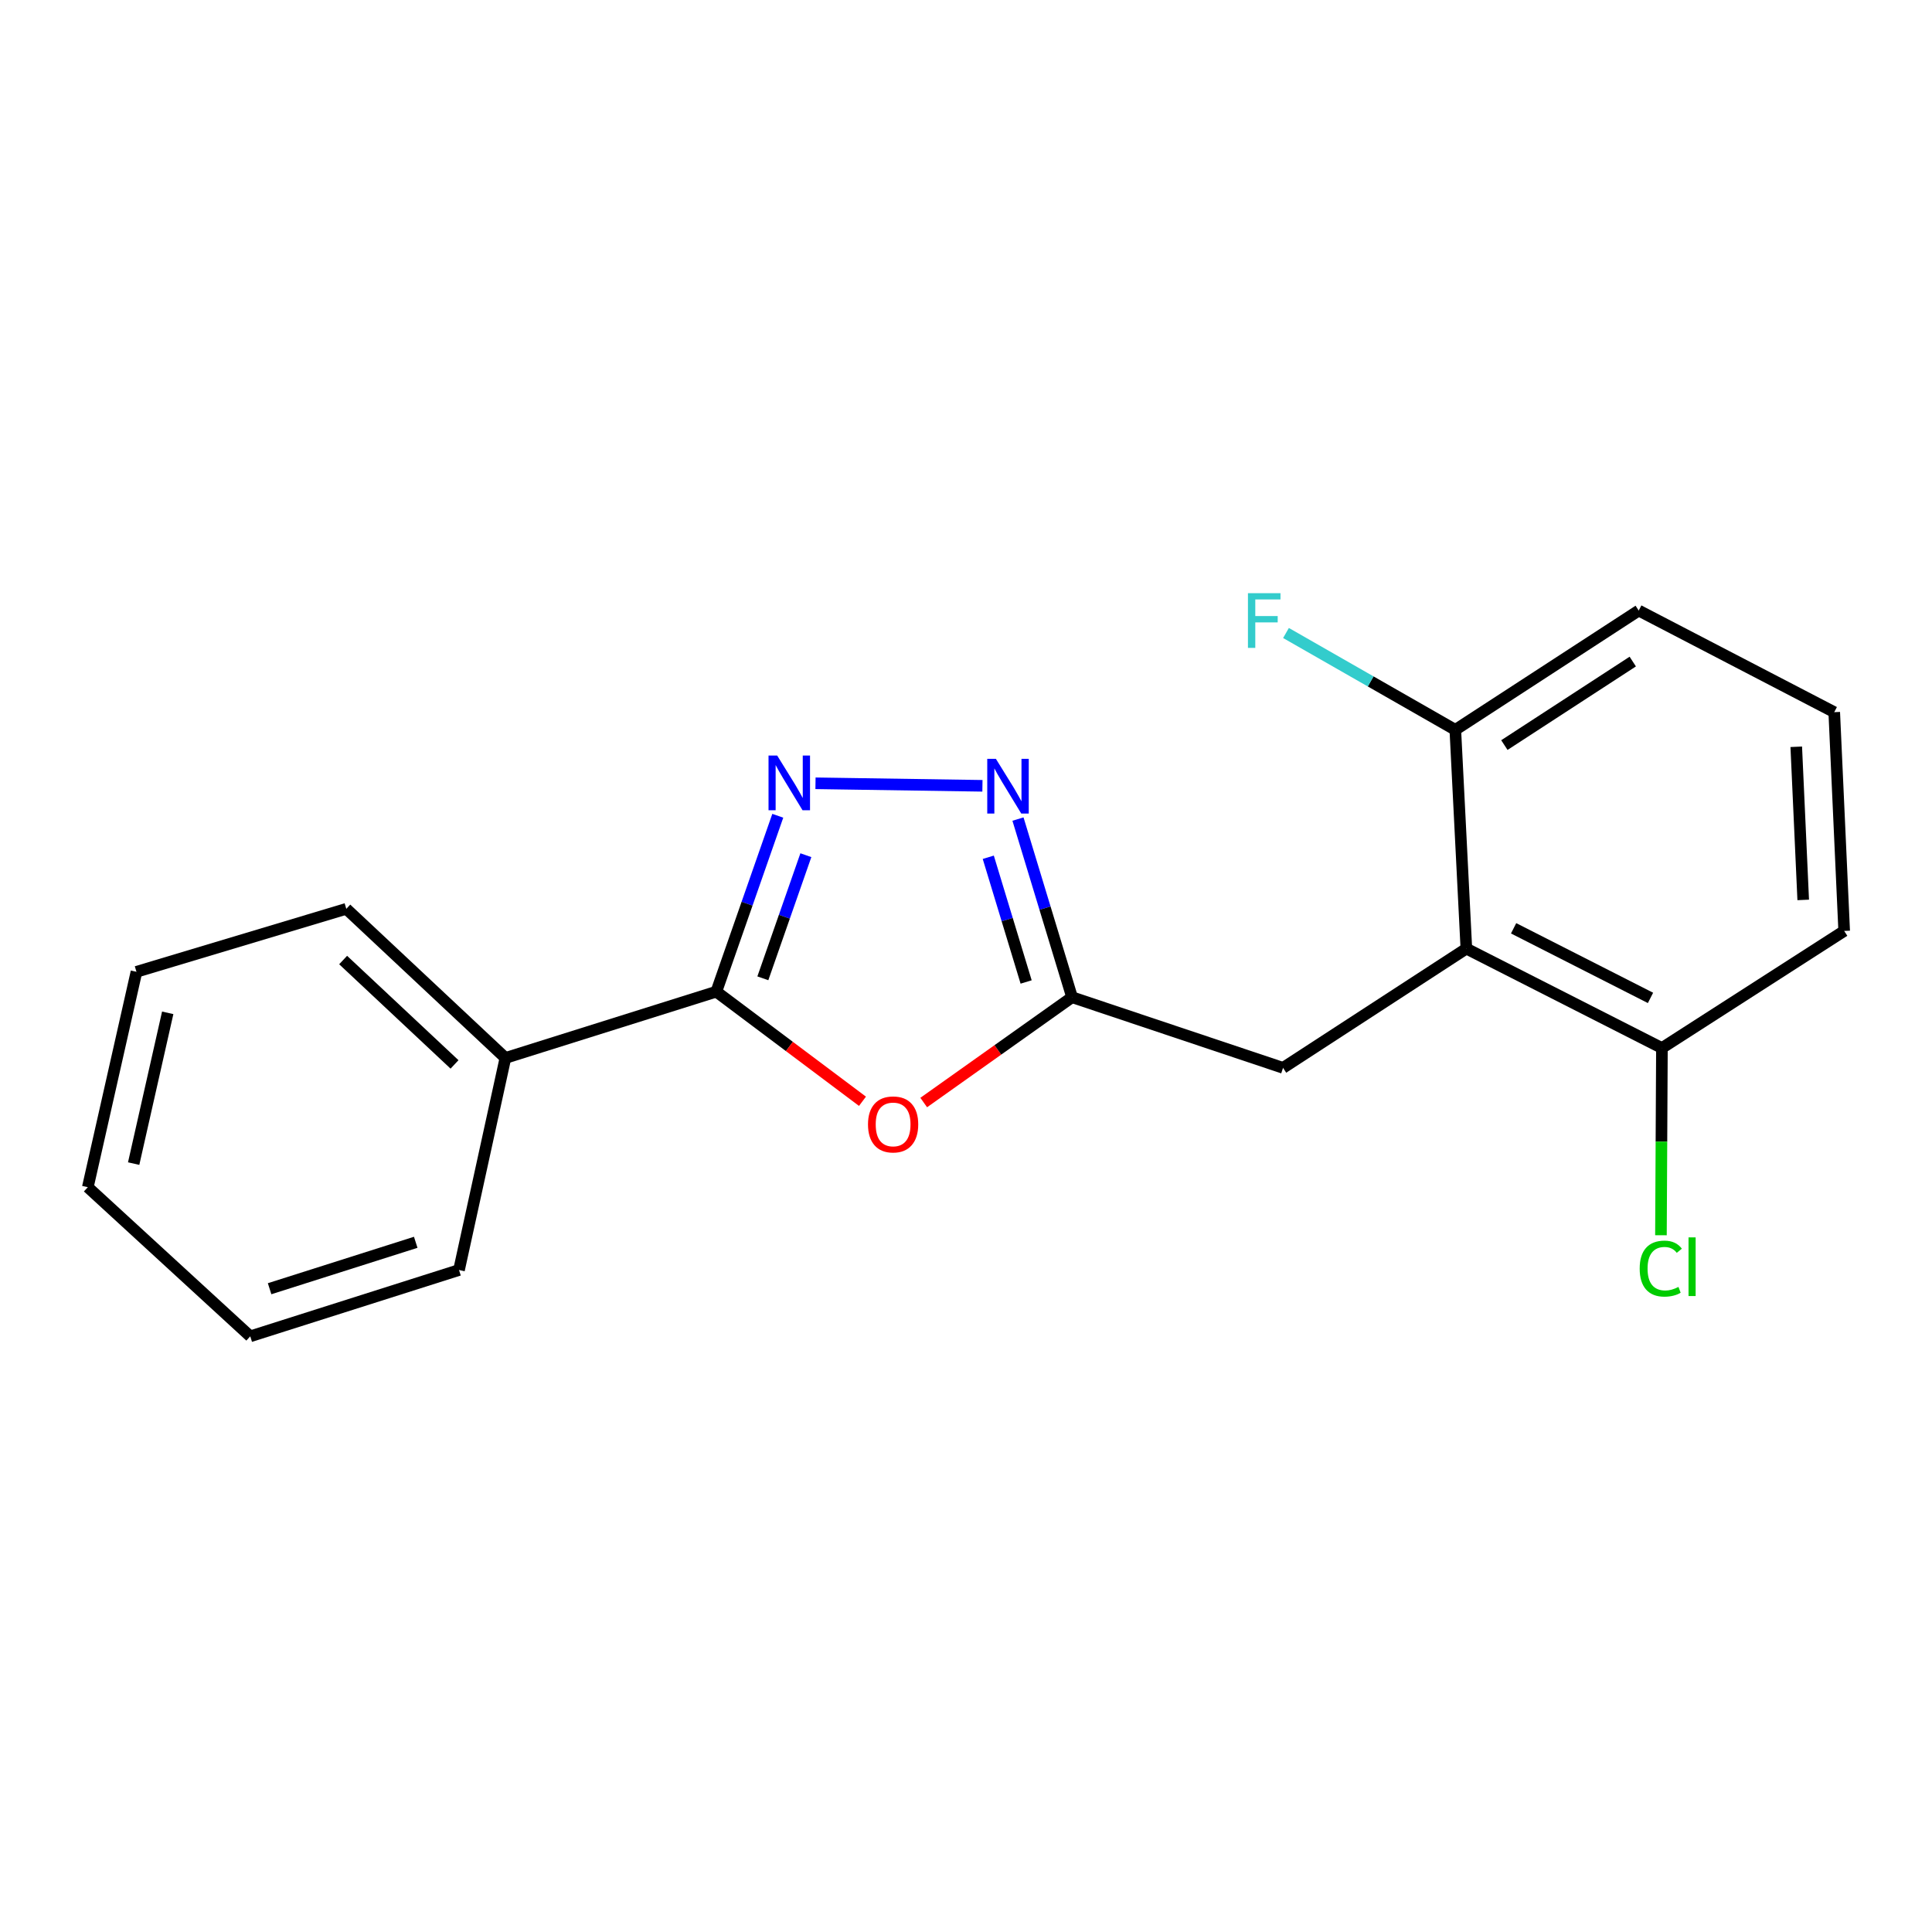 <?xml version='1.0' encoding='iso-8859-1'?>
<svg version='1.1' baseProfile='full'
              xmlns='http://www.w3.org/2000/svg'
                      xmlns:rdkit='http://www.rdkit.org/xml'
                      xmlns:xlink='http://www.w3.org/1999/xlink'
                  xml:space='preserve'
width='1000px' height='1000px' viewBox='0 0 1000 1000'>
<!-- END OF HEADER -->
<rect style='opacity:1.0;fill:#FFFFFF;stroke:none' width='1000' height='1000' x='0' y='0'> </rect>
<path class='bond-0' d='M 402.58,422.242 L 386.674,467.762' style='fill:none;fill-rule:evenodd;stroke:#0000FF;stroke-width:6px;stroke-linecap:butt;stroke-linejoin:miter;stroke-opacity:1' />
<path class='bond-0' d='M 386.674,467.762 L 370.768,513.283' style='fill:none;fill-rule:evenodd;stroke:#000000;stroke-width:6px;stroke-linecap:butt;stroke-linejoin:miter;stroke-opacity:1' />
<path class='bond-0' d='M 417.116,442.645 L 405.982,474.509' style='fill:none;fill-rule:evenodd;stroke:#0000FF;stroke-width:6px;stroke-linecap:butt;stroke-linejoin:miter;stroke-opacity:1' />
<path class='bond-0' d='M 405.982,474.509 L 394.848,506.373' style='fill:none;fill-rule:evenodd;stroke:#000000;stroke-width:6px;stroke-linecap:butt;stroke-linejoin:miter;stroke-opacity:1' />
<path class='bond-2' d='M 422.098,405.426 L 508.506,406.735' style='fill:none;fill-rule:evenodd;stroke:#0000FF;stroke-width:6px;stroke-linecap:butt;stroke-linejoin:miter;stroke-opacity:1' />
<path class='bond-1' d='M 370.768,513.283 L 408.591,541.651' style='fill:none;fill-rule:evenodd;stroke:#000000;stroke-width:6px;stroke-linecap:butt;stroke-linejoin:miter;stroke-opacity:1' />
<path class='bond-1' d='M 408.591,541.651 L 446.415,570.02' style='fill:none;fill-rule:evenodd;stroke:#FF0000;stroke-width:6px;stroke-linecap:butt;stroke-linejoin:miter;stroke-opacity:1' />
<path class='bond-8' d='M 370.768,513.283 L 261.603,547.599' style='fill:none;fill-rule:evenodd;stroke:#000000;stroke-width:6px;stroke-linecap:butt;stroke-linejoin:miter;stroke-opacity:1' />
<path class='bond-19' d='M 478.114,570.67 L 516.505,543.414' style='fill:none;fill-rule:evenodd;stroke:#FF0000;stroke-width:6px;stroke-linecap:butt;stroke-linejoin:miter;stroke-opacity:1' />
<path class='bond-19' d='M 516.505,543.414 L 554.895,516.157' style='fill:none;fill-rule:evenodd;stroke:#000000;stroke-width:6px;stroke-linecap:butt;stroke-linejoin:miter;stroke-opacity:1' />
<path class='bond-3' d='M 526.903,423.949 L 540.899,470.053' style='fill:none;fill-rule:evenodd;stroke:#0000FF;stroke-width:6px;stroke-linecap:butt;stroke-linejoin:miter;stroke-opacity:1' />
<path class='bond-3' d='M 540.899,470.053 L 554.895,516.157' style='fill:none;fill-rule:evenodd;stroke:#000000;stroke-width:6px;stroke-linecap:butt;stroke-linejoin:miter;stroke-opacity:1' />
<path class='bond-3' d='M 511.53,443.722 L 521.327,475.995' style='fill:none;fill-rule:evenodd;stroke:#0000FF;stroke-width:6px;stroke-linecap:butt;stroke-linejoin:miter;stroke-opacity:1' />
<path class='bond-3' d='M 521.327,475.995 L 531.125,508.268' style='fill:none;fill-rule:evenodd;stroke:#000000;stroke-width:6px;stroke-linecap:butt;stroke-linejoin:miter;stroke-opacity:1' />
<path class='bond-5' d='M 554.895,516.157 L 664.105,552.724' style='fill:none;fill-rule:evenodd;stroke:#000000;stroke-width:6px;stroke-linecap:butt;stroke-linejoin:miter;stroke-opacity:1' />
<path class='bond-4' d='M 758.987,491 L 664.105,552.724' style='fill:none;fill-rule:evenodd;stroke:#000000;stroke-width:6px;stroke-linecap:butt;stroke-linejoin:miter;stroke-opacity:1' />
<path class='bond-6' d='M 758.987,491 L 860.209,542.463' style='fill:none;fill-rule:evenodd;stroke:#000000;stroke-width:6px;stroke-linecap:butt;stroke-linejoin:miter;stroke-opacity:1' />
<path class='bond-6' d='M 783.44,480.487 L 854.296,516.511' style='fill:none;fill-rule:evenodd;stroke:#000000;stroke-width:6px;stroke-linecap:butt;stroke-linejoin:miter;stroke-opacity:1' />
<path class='bond-7' d='M 758.987,491 L 753.271,377.767' style='fill:none;fill-rule:evenodd;stroke:#000000;stroke-width:6px;stroke-linecap:butt;stroke-linejoin:miter;stroke-opacity:1' />
<path class='bond-9' d='M 860.209,542.463 L 859.956,590.912' style='fill:none;fill-rule:evenodd;stroke:#000000;stroke-width:6px;stroke-linecap:butt;stroke-linejoin:miter;stroke-opacity:1' />
<path class='bond-9' d='M 859.956,590.912 L 859.703,639.361' style='fill:none;fill-rule:evenodd;stroke:#00CC00;stroke-width:6px;stroke-linecap:butt;stroke-linejoin:miter;stroke-opacity:1' />
<path class='bond-13' d='M 860.209,542.463 L 954.545,481.852' style='fill:none;fill-rule:evenodd;stroke:#000000;stroke-width:6px;stroke-linecap:butt;stroke-linejoin:miter;stroke-opacity:1' />
<path class='bond-10' d='M 753.271,377.767 L 709.448,352.701' style='fill:none;fill-rule:evenodd;stroke:#000000;stroke-width:6px;stroke-linecap:butt;stroke-linejoin:miter;stroke-opacity:1' />
<path class='bond-10' d='M 709.448,352.701 L 665.625,327.635' style='fill:none;fill-rule:evenodd;stroke:#33CCCC;stroke-width:6px;stroke-linecap:butt;stroke-linejoin:miter;stroke-opacity:1' />
<path class='bond-12' d='M 753.271,377.767 L 848.198,316.02' style='fill:none;fill-rule:evenodd;stroke:#000000;stroke-width:6px;stroke-linecap:butt;stroke-linejoin:miter;stroke-opacity:1' />
<path class='bond-12' d='M 778.663,385.65 L 845.112,342.427' style='fill:none;fill-rule:evenodd;stroke:#000000;stroke-width:6px;stroke-linecap:butt;stroke-linejoin:miter;stroke-opacity:1' />
<path class='bond-14' d='M 261.603,547.599 L 179.243,470.41' style='fill:none;fill-rule:evenodd;stroke:#000000;stroke-width:6px;stroke-linecap:butt;stroke-linejoin:miter;stroke-opacity:1' />
<path class='bond-14' d='M 235.262,550.944 L 177.61,496.912' style='fill:none;fill-rule:evenodd;stroke:#000000;stroke-width:6px;stroke-linecap:butt;stroke-linejoin:miter;stroke-opacity:1' />
<path class='bond-15' d='M 261.603,547.599 L 237.581,657.355' style='fill:none;fill-rule:evenodd;stroke:#000000;stroke-width:6px;stroke-linecap:butt;stroke-linejoin:miter;stroke-opacity:1' />
<path class='bond-11' d='M 949.398,368.619 L 848.198,316.02' style='fill:none;fill-rule:evenodd;stroke:#000000;stroke-width:6px;stroke-linecap:butt;stroke-linejoin:miter;stroke-opacity:1' />
<path class='bond-21' d='M 949.398,368.619 L 954.545,481.852' style='fill:none;fill-rule:evenodd;stroke:#000000;stroke-width:6px;stroke-linecap:butt;stroke-linejoin:miter;stroke-opacity:1' />
<path class='bond-21' d='M 929.738,386.533 L 933.341,465.796' style='fill:none;fill-rule:evenodd;stroke:#000000;stroke-width:6px;stroke-linecap:butt;stroke-linejoin:miter;stroke-opacity:1' />
<path class='bond-17' d='M 179.243,470.41 L 70.635,503.01' style='fill:none;fill-rule:evenodd;stroke:#000000;stroke-width:6px;stroke-linecap:butt;stroke-linejoin:miter;stroke-opacity:1' />
<path class='bond-16' d='M 237.581,657.355 L 129.53,691.683' style='fill:none;fill-rule:evenodd;stroke:#000000;stroke-width:6px;stroke-linecap:butt;stroke-linejoin:miter;stroke-opacity:1' />
<path class='bond-16' d='M 215.181,643.011 L 139.545,667.04' style='fill:none;fill-rule:evenodd;stroke:#000000;stroke-width:6px;stroke-linecap:butt;stroke-linejoin:miter;stroke-opacity:1' />
<path class='bond-18' d='M 129.53,691.683 L 45.455,614.493' style='fill:none;fill-rule:evenodd;stroke:#000000;stroke-width:6px;stroke-linecap:butt;stroke-linejoin:miter;stroke-opacity:1' />
<path class='bond-20' d='M 70.635,503.01 L 45.455,614.493' style='fill:none;fill-rule:evenodd;stroke:#000000;stroke-width:6px;stroke-linecap:butt;stroke-linejoin:miter;stroke-opacity:1' />
<path class='bond-20' d='M 86.809,524.239 L 69.183,602.277' style='fill:none;fill-rule:evenodd;stroke:#000000;stroke-width:6px;stroke-linecap:butt;stroke-linejoin:miter;stroke-opacity:1' />
<path  class='atom-0' d='M 402.267 391.06
L 411.547 406.06
Q 412.467 407.54, 413.947 410.22
Q 415.427 412.9, 415.507 413.06
L 415.507 391.06
L 419.267 391.06
L 419.267 419.38
L 415.387 419.38
L 405.427 402.98
Q 404.267 401.06, 403.027 398.86
Q 401.827 396.66, 401.467 395.98
L 401.467 419.38
L 397.787 419.38
L 397.787 391.06
L 402.267 391.06
' fill='#0000FF'/>
<path  class='atom-2' d='M 449.275 581.996
Q 449.275 575.196, 452.635 571.396
Q 455.995 567.596, 462.275 567.596
Q 468.555 567.596, 471.915 571.396
Q 475.275 575.196, 475.275 581.996
Q 475.275 588.876, 471.875 592.796
Q 468.475 596.676, 462.275 596.676
Q 456.035 596.676, 452.635 592.796
Q 449.275 588.916, 449.275 581.996
M 462.275 593.476
Q 466.595 593.476, 468.915 590.596
Q 471.275 587.676, 471.275 581.996
Q 471.275 576.436, 468.915 573.636
Q 466.595 570.796, 462.275 570.796
Q 457.955 570.796, 455.595 573.596
Q 453.275 576.396, 453.275 581.996
Q 453.275 587.716, 455.595 590.596
Q 457.955 593.476, 462.275 593.476
' fill='#FF0000'/>
<path  class='atom-3' d='M 515.478 392.776
L 524.758 407.776
Q 525.678 409.256, 527.158 411.936
Q 528.638 414.616, 528.718 414.776
L 528.718 392.776
L 532.478 392.776
L 532.478 421.096
L 528.598 421.096
L 518.638 404.696
Q 517.478 402.776, 516.238 400.576
Q 515.038 398.376, 514.678 397.696
L 514.678 421.096
L 510.998 421.096
L 510.998 392.776
L 515.478 392.776
' fill='#0000FF'/>
<path  class='atom-10' d='M 848.698 656.63
Q 848.698 649.59, 851.978 645.91
Q 855.298 642.19, 861.578 642.19
Q 867.418 642.19, 870.538 646.31
L 867.898 648.47
Q 865.618 645.47, 861.578 645.47
Q 857.298 645.47, 855.018 648.35
Q 852.778 651.19, 852.778 656.63
Q 852.778 662.23, 855.098 665.11
Q 857.458 667.99, 862.018 667.99
Q 865.138 667.99, 868.778 666.11
L 869.898 669.11
Q 868.418 670.07, 866.178 670.63
Q 863.938 671.19, 861.458 671.19
Q 855.298 671.19, 851.978 667.43
Q 848.698 663.67, 848.698 656.63
' fill='#00CC00'/>
<path  class='atom-10' d='M 873.978 640.47
L 877.658 640.47
L 877.658 670.83
L 873.978 670.83
L 873.978 640.47
' fill='#00CC00'/>
<path  class='atom-11' d='M 645.936 307.03
L 662.776 307.03
L 662.776 310.27
L 649.736 310.27
L 649.736 318.87
L 661.336 318.87
L 661.336 322.15
L 649.736 322.15
L 649.736 335.35
L 645.936 335.35
L 645.936 307.03
' fill='#33CCCC'/>
</svg>
